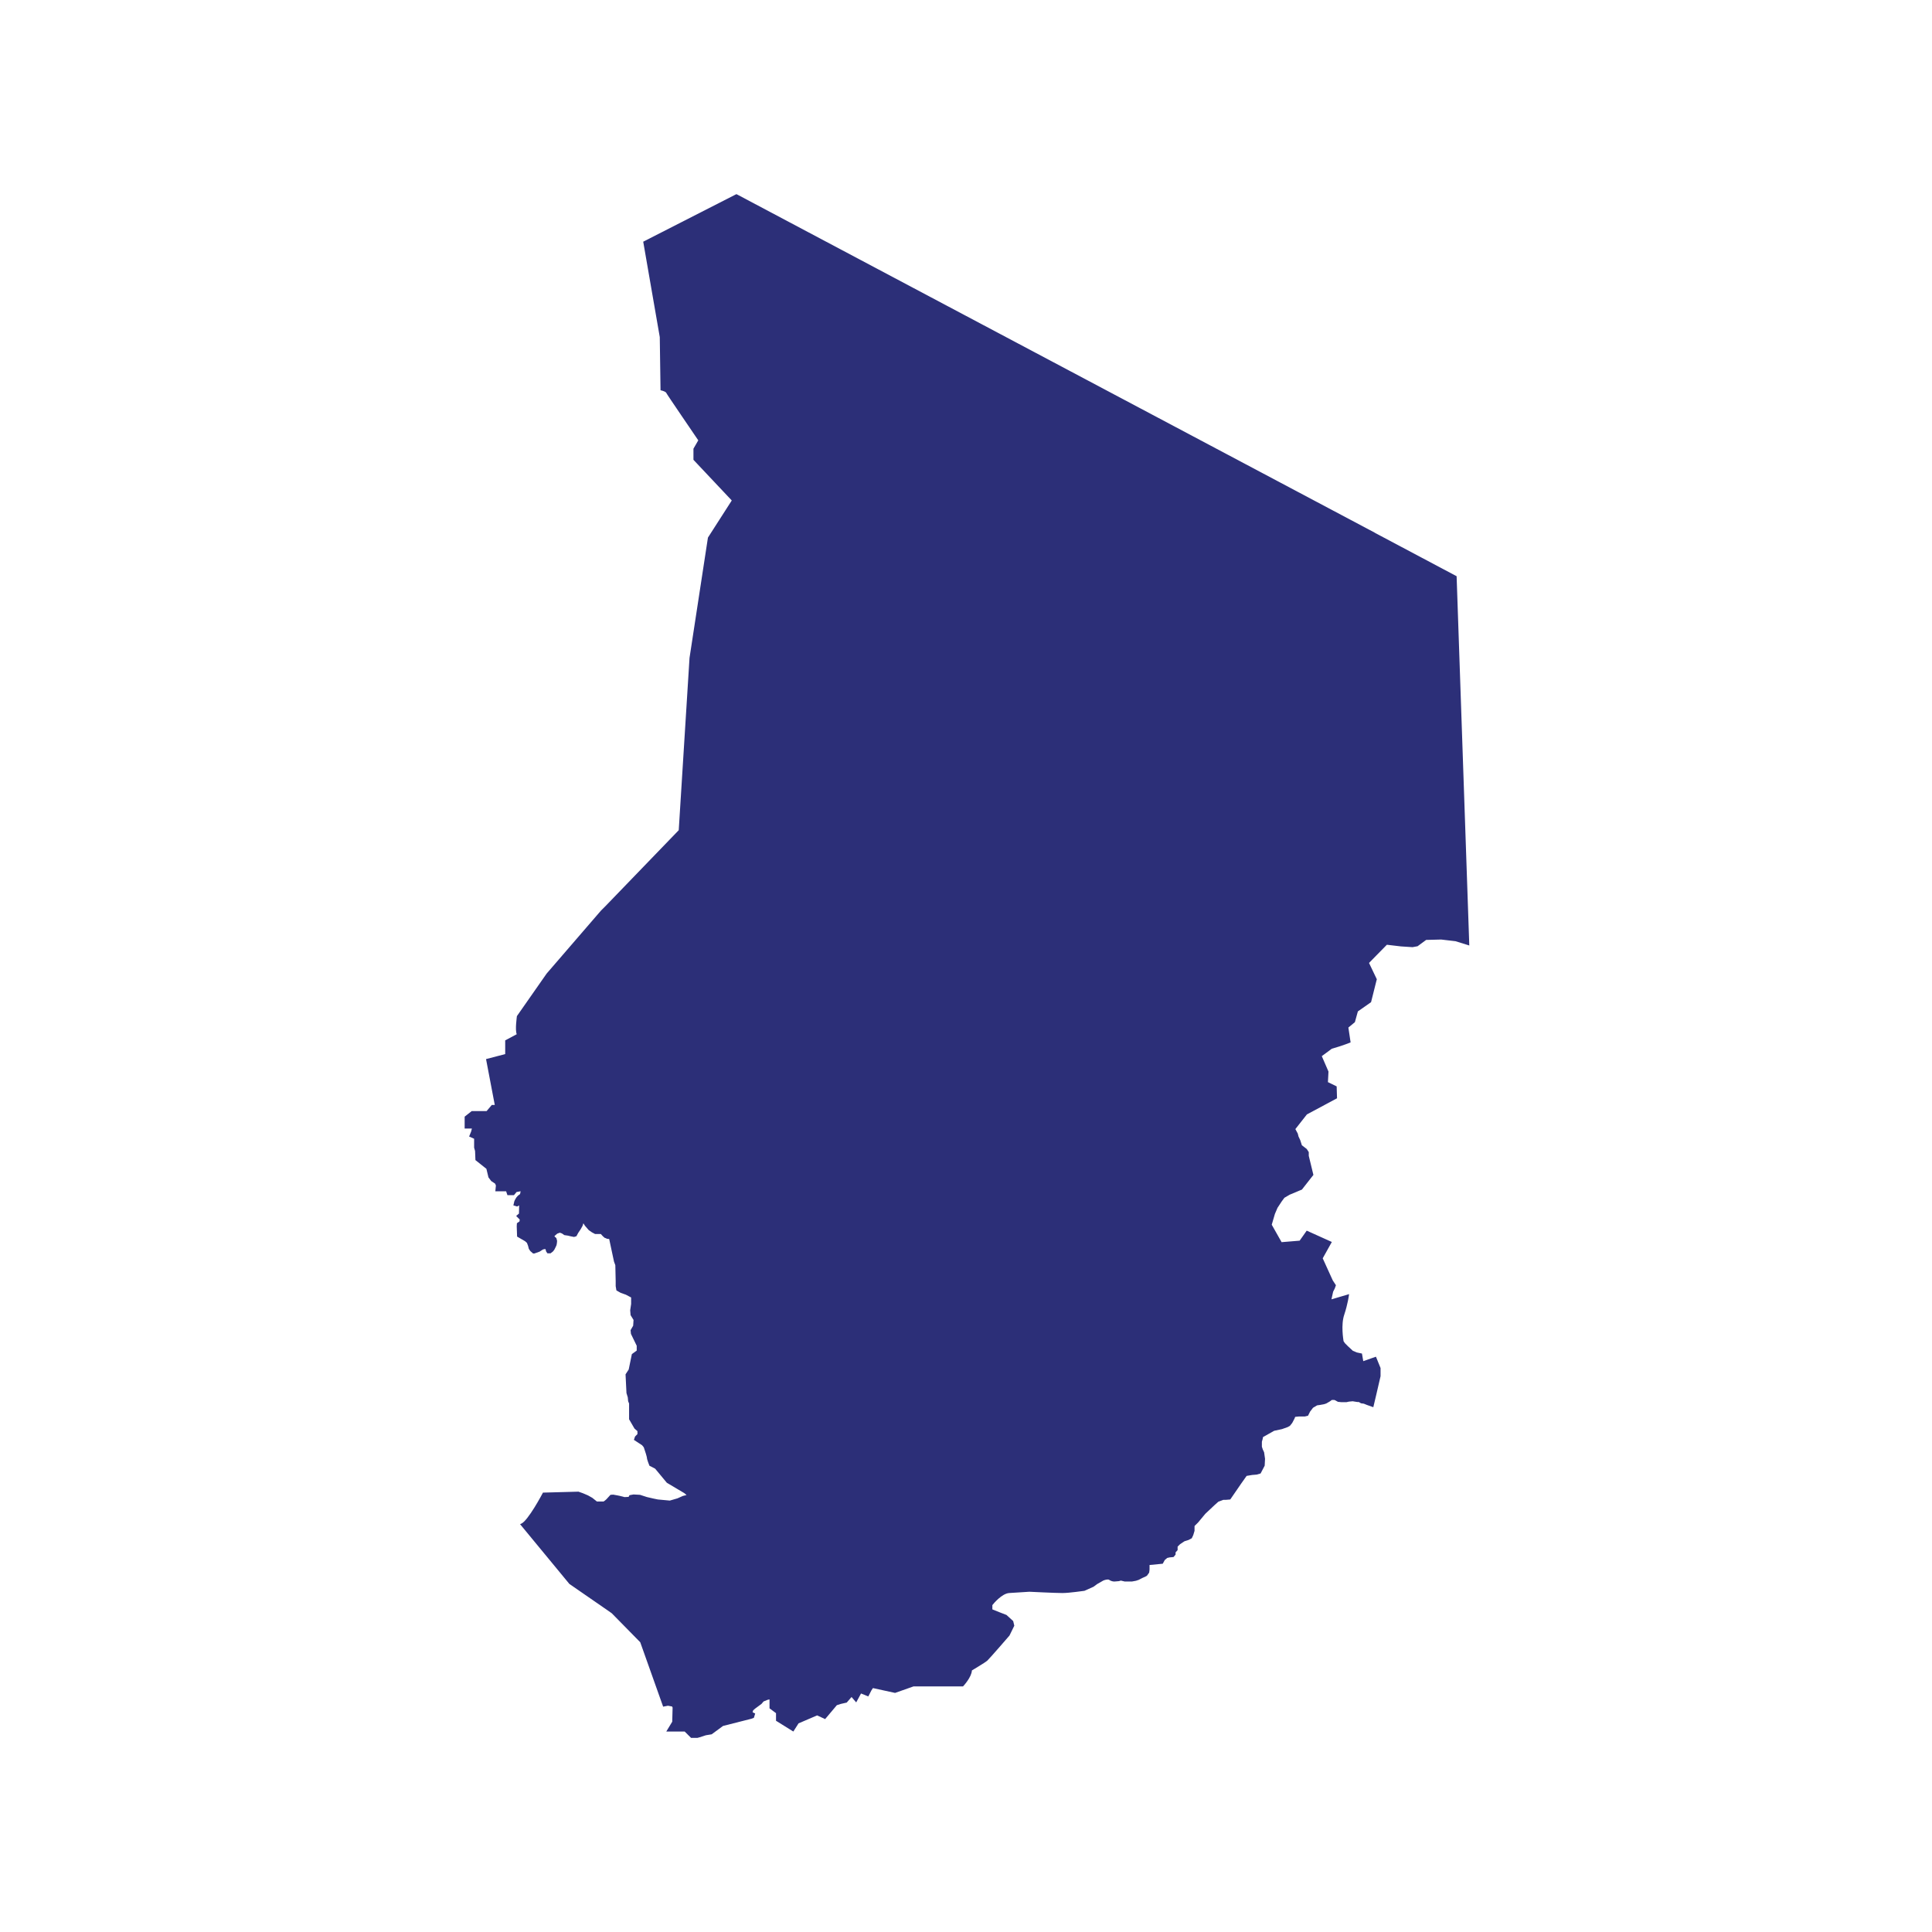 <svg xmlns="http://www.w3.org/2000/svg" xmlns:xlink="http://www.w3.org/1999/xlink" width="500" zoomAndPan="magnify" viewBox="0 0 375 375" height="500" preserveAspectRatio="xMidYMid meet" version="1.0"><defs><clipPath id="e07d34bb0e"><path d="M 90.188 37.5 L 285.188 37.5 L 285.188 337.5 L 90.188 337.5 Z M 90.188 37.5 " clip-rule="nonzero"/></clipPath></defs><rect x="-37.5" width="450" fill="#ffffff" y="-37.5" height="450" fill-opacity="1"/><rect x="-37.5" width="450" fill="#ffffff" y="-37.5" height="450" fill-opacity="1"/><g clip-path="url(#e07d34bb0e)"><path fill="#2c2f78" d="M 282.73 111.918 L 282.73 111.844 L 266.918 103.449 L 266.809 103.375 L 143.227 37.828 L 142.938 37.684 L 142.648 37.828 L 124.922 46.875 L 124.848 46.91 L 128.062 65.43 L 128.207 75.629 L 128.207 75.738 L 128.312 75.773 C 128.676 75.844 129.215 76.062 129.289 76.207 C 129.398 76.496 134.742 84.277 135.535 85.469 L 134.598 87.09 L 134.598 89.25 L 142.035 97.141 L 137.41 104.348 L 133.836 127.699 L 131.742 161.141 L 117.484 175.914 L 117.375 176.023 L 116.652 176.742 L 106.109 188.961 L 100.367 197.176 L 100.332 197.211 C 100.332 197.32 99.938 199.879 100.297 200.742 L 98.059 201.934 L 98.059 204.598 L 94.34 205.57 L 96.035 214.473 L 95.457 214.473 L 94.449 215.66 L 91.559 215.66 L 90.188 216.742 L 90.188 219.047 L 91.594 219.047 L 91.449 219.625 L 91.055 220.598 L 92.027 221.031 L 92.027 222.762 L 92.211 223.41 L 92.281 225.176 L 94.41 226.867 L 94.809 228.527 L 95.352 229.246 L 96.109 229.75 L 96.254 230.113 L 96.145 231.227 L 98.238 231.227 L 98.492 231.984 L 99.754 231.984 L 100.262 231.371 L 100.621 231.301 L 101.055 231.227 L 100.945 231.77 C 100.84 231.84 100.512 232.059 100.262 232.383 C 100.008 232.742 99.828 233.137 99.828 233.176 L 99.648 233.969 L 100.367 234.184 L 100.766 233.969 L 100.73 235.551 L 100.188 236.02 L 100.875 236.707 L 100.84 237.066 L 100.332 237.426 L 100.297 238.039 L 100.367 240.02 L 101.922 240.922 L 102.281 241.246 L 102.5 241.824 L 102.645 242.398 L 102.934 242.832 L 103.473 243.301 L 103.727 243.301 L 104.738 242.941 L 105.352 242.543 L 105.566 242.473 L 105.855 242.434 L 105.93 242.617 L 106 242.902 L 106.254 243.266 L 106.867 243.266 L 107.336 242.902 L 107.59 242.578 L 107.844 242.074 L 108.023 241.68 L 108.094 241.281 L 108.133 240.852 L 107.988 240.309 L 107.66 240.02 L 107.625 239.914 L 108.168 239.445 L 108.672 239.266 L 109.07 239.41 L 109.539 239.734 L 110.262 239.84 L 110.695 239.949 L 111.418 240.094 L 111.887 239.949 L 112.211 239.336 L 112.715 238.578 L 113.078 237.93 L 113.223 237.461 L 113.223 237.426 L 113.547 237.93 L 114.27 238.762 L 114.883 239.191 L 115.496 239.516 L 116.617 239.516 L 117.012 239.949 L 117.375 240.273 L 117.41 240.273 L 117.52 240.309 L 117.844 240.453 L 118.242 240.488 L 119.18 244.887 L 119.434 245.57 L 119.504 248.668 L 119.504 249.641 L 119.648 250.473 L 120.48 250.941 L 121.488 251.301 L 122.5 251.84 L 122.5 253.102 L 122.32 254.328 L 122.395 255.266 L 122.969 256.199 L 122.898 257.316 L 122.395 258.184 L 122.465 258.902 L 123.586 261.211 L 123.586 262.148 L 122.645 262.832 L 122.031 265.82 L 121.418 266.758 L 121.598 270.398 L 121.852 271.227 L 121.922 271.984 L 122.105 272.418 L 122.105 275.48 L 123.152 277.281 L 123.727 277.785 L 123.727 278.363 L 123.258 278.832 L 123.043 279.48 L 124.633 280.523 L 124.957 280.922 C 125.207 281.605 125.57 282.793 125.57 282.977 C 125.57 283.301 126.004 284.344 126.039 284.453 L 126.039 284.488 L 127.16 285.066 L 129.434 287.805 L 132.828 289.82 L 133.262 290.184 L 132.539 290.363 L 131.492 290.832 L 130.012 291.262 C 129.688 291.227 127.809 291.047 127.699 291.047 C 127.59 291.047 126.328 290.758 125.57 290.578 L 124.234 290.145 L 122.969 290.074 L 122.176 290.219 L 122.141 290.289 C 122.105 290.398 122.031 290.543 121.996 290.543 C 121.852 290.543 121.418 290.578 121.383 290.578 L 121.203 290.578 C 121.129 290.578 121.059 290.543 120.949 290.508 C 120.441 290.363 119.828 290.254 119.828 290.254 L 119.035 290.109 L 118.492 290.145 L 117.699 291.012 L 117.41 291.262 L 117.301 291.336 L 117.156 291.441 L 115.859 291.441 L 114.957 290.723 L 114.125 290.254 C 114.125 290.254 113.656 290.039 113.367 289.93 C 113.078 289.785 112.32 289.57 112.285 289.531 L 112.246 289.531 L 105.387 289.715 L 105.352 289.785 C 105.316 289.855 102.465 295.262 101.129 295.766 L 100.945 295.84 L 110.516 307.441 L 117.301 312.129 L 117.41 312.199 L 118.746 313.137 L 124.27 318.758 L 128.676 331.152 L 128.711 331.262 L 129.648 331.082 L 130.445 331.227 L 130.551 331.441 L 130.48 334.18 L 129.324 336.09 L 132.898 336.09 L 134.02 337.207 L 134.125 337.316 L 135.391 337.316 L 135.789 337.207 L 137.016 336.812 L 138.133 336.629 L 140.336 335.008 L 145.859 333.605 L 146.328 333.422 L 146.582 332.594 L 146.078 332.344 L 146.184 331.98 L 146.547 331.656 L 147.809 330.723 L 148.207 330.254 L 149 329.93 L 149.363 329.855 L 149.363 331.586 L 150.625 332.523 L 150.625 334 L 153.984 336.09 L 154.996 334.504 L 158.605 332.957 L 160.156 333.676 L 162.434 330.973 L 163.227 330.723 L 164.348 330.469 L 165.285 329.387 L 166.188 330.434 L 167.125 328.703 L 168.535 329.281 L 169.148 328.09 L 169.438 327.656 L 173.734 328.594 L 177.309 327.332 L 186.91 327.332 L 186.949 327.297 C 187.02 327.227 188.57 325.566 188.645 324.234 C 189.043 323.984 191.172 322.723 191.605 322.359 C 192.039 321.965 195.793 317.641 195.938 317.461 L 196.875 315.551 L 196.66 314.648 L 195.359 313.461 L 193.953 312.918 L 192.617 312.379 L 192.617 311.551 C 192.832 311.262 194.457 309.316 195.863 309.207 C 197.453 309.102 199.801 308.957 199.801 308.957 C 199.836 308.957 204.781 309.207 206.191 309.207 C 207.598 309.207 210.379 308.777 210.488 308.777 L 212.258 307.984 L 212.941 307.477 L 214.133 306.793 C 214.352 306.688 215.035 306.469 215.289 306.648 C 215.648 306.902 216.047 306.973 216.301 306.973 C 216.48 306.973 217.129 306.902 217.168 306.902 L 217.562 306.793 L 218.32 306.973 L 219.695 306.973 L 220.488 306.828 L 221.031 306.648 L 221.715 306.289 L 222.293 306.035 L 222.617 305.855 L 223.051 305.246 L 223.125 304.668 L 223.125 303.766 L 225.688 303.516 L 226.086 302.793 L 226.555 302.398 L 227.023 302.289 L 227.781 302.219 L 228.18 301.75 L 228.18 301.316 L 228.574 300.883 L 228.574 300.199 L 229.047 299.73 L 229.91 299.156 L 230.707 298.902 L 231.32 298.578 L 231.609 297.965 L 231.859 297.137 L 231.859 296.199 L 232.547 295.516 L 233.957 293.82 L 235.797 292.09 L 236.484 291.48 L 237.457 291.117 L 237.965 291.117 L 238.793 291.047 L 240.922 287.949 L 241.969 286.469 L 243.055 286.289 L 243.922 286.219 L 244.68 286 L 245.473 284.488 L 245.543 283.156 L 245.363 281.895 L 245.113 281.352 L 244.93 280.812 L 244.93 279.84 L 245.074 279.336 L 245.148 278.938 L 247.312 277.715 L 248.832 277.391 L 249.949 276.992 L 250.383 276.742 L 250.816 276.199 L 251.25 275.371 L 251.395 275.012 L 252.152 274.938 L 253.27 274.938 L 253.887 274.793 L 254.281 274 L 254.859 273.246 L 255.652 272.777 L 256.195 272.703 L 256.988 272.559 L 257.422 272.418 L 258.109 272.02 L 258.508 271.73 L 259.012 271.73 L 259.699 272.094 L 260.383 272.164 L 261.324 272.164 L 261.828 272.055 L 262.551 271.984 L 263.453 272.129 L 263.742 272.129 L 264.176 272.379 L 264.715 272.453 L 265.332 272.703 L 266.559 273.137 L 267.062 271.012 L 267.172 270.543 L 267.965 267.121 L 267.965 265.535 L 267.172 263.586 L 267.062 263.336 L 264.609 264.199 L 264.355 262.723 L 263.344 262.508 L 262.586 262.184 L 261.648 261.316 L 261.035 260.703 L 260.781 260.309 C 260.746 260.02 260.238 257.137 260.926 255.156 C 261.613 253.066 261.828 251.406 261.828 251.371 L 261.863 251.191 L 258.434 252.199 L 258.758 250.723 L 259.086 250.074 L 259.301 249.461 L 258.688 248.523 L 256.738 244.238 L 258.508 241.066 L 253.633 238.867 L 252.262 240.812 L 248.758 241.102 L 246.844 237.715 L 247.457 235.625 L 247.965 234.434 L 248.793 233.176 L 249.301 232.488 L 250.348 231.879 L 251.574 231.371 L 252.152 231.121 L 252.695 230.902 L 254.895 228.094 L 254.934 228.059 L 254.031 224.348 L 254.031 223.625 L 253.633 223.012 L 252.695 222.293 L 252.367 221.281 L 252.043 220.598 L 251.898 220.023 L 251.43 219.156 L 253.668 216.309 L 259.516 213.176 L 259.445 210.867 L 257.75 210.039 L 257.855 208.023 L 257.855 207.984 L 256.559 204.996 L 258.508 203.555 L 259.949 203.121 L 261.215 202.688 L 262.152 202.328 L 261.719 199.445 L 262.984 198.402 L 263.562 196.312 L 266.09 194.543 L 266.125 194.508 L 267.172 190.328 L 267.242 190.078 L 267.172 189.934 L 265.727 186.906 L 267.172 185.43 L 267.281 185.32 L 269.191 183.375 L 271.938 183.699 L 274.176 183.844 L 275.152 183.664 L 276.812 182.438 L 279.734 182.363 L 282.516 182.688 L 285.188 183.52 Z M 282.73 111.918 " fill-opacity="1" fill-rule="nonzero"/></g></svg>